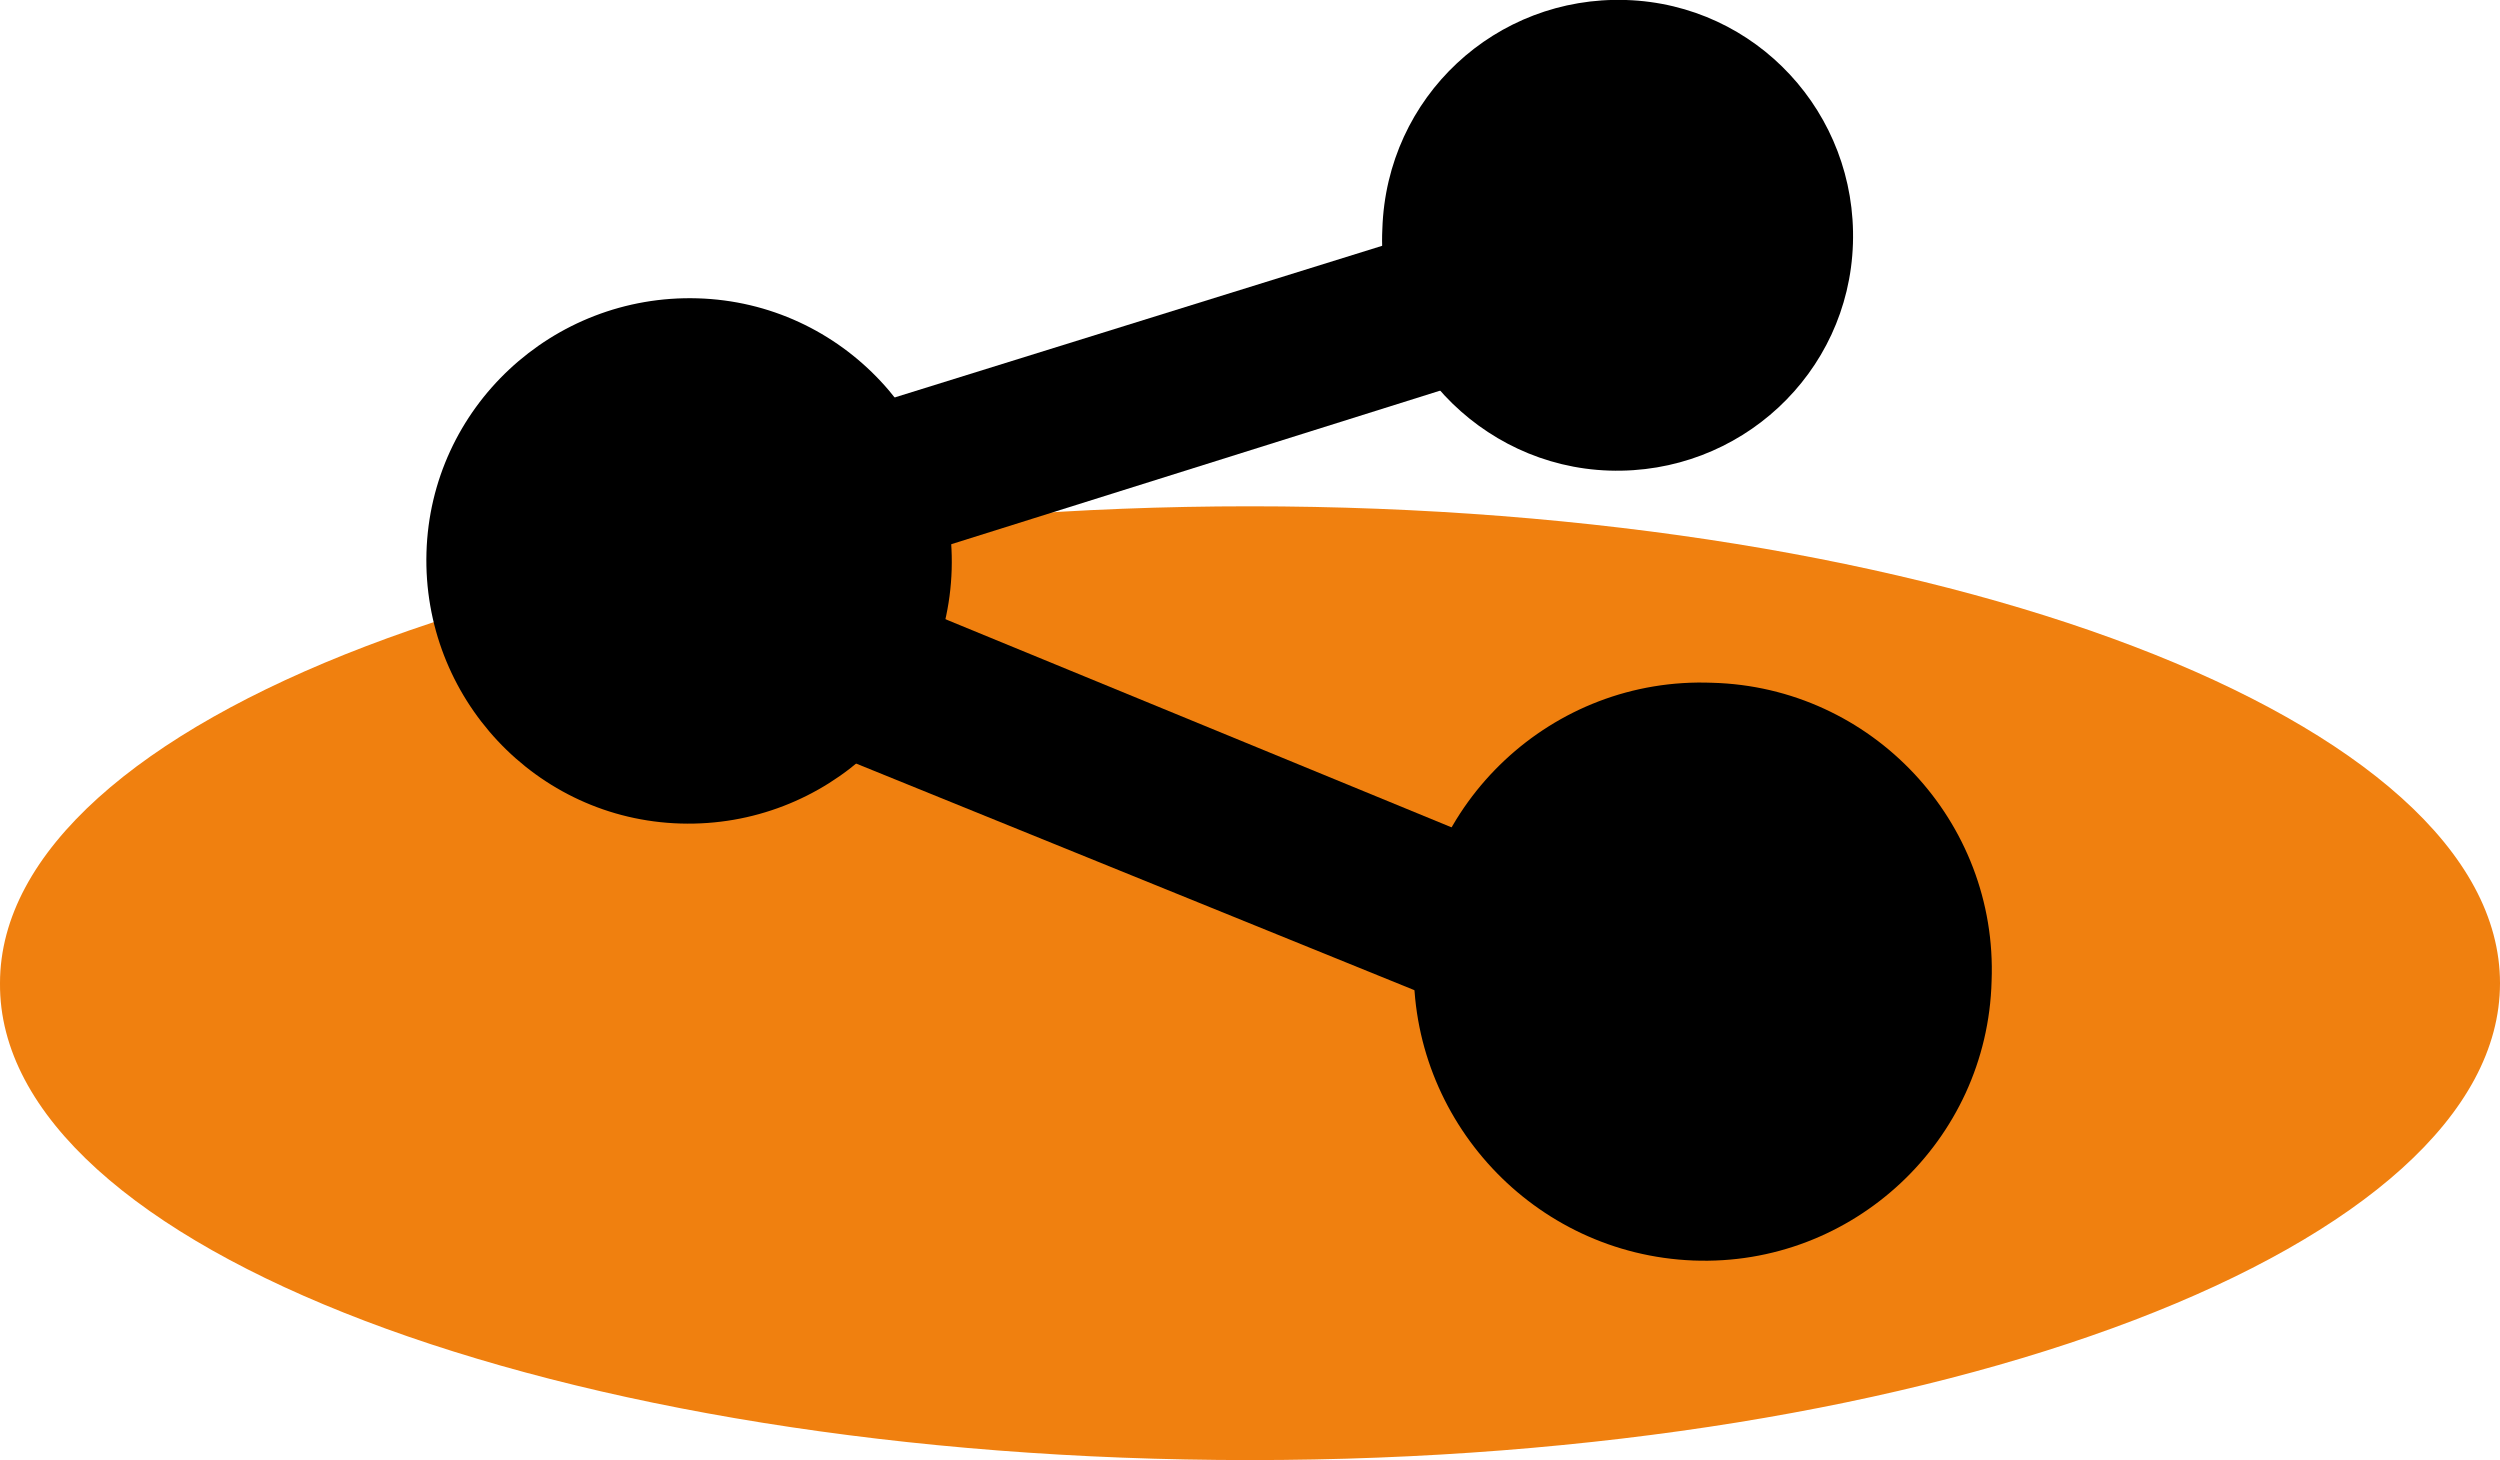 <?xml version="1.0" encoding="utf-8"?>
<!-- Generator: Adobe Illustrator 22.0.1, SVG Export Plug-In . SVG Version: 6.00 Build 0)  -->
<svg xmlns="http://www.w3.org/2000/svg" xmlns:xlink="http://www.w3.org/1999/xlink" version="1.1" id="Laag_1" x="0px" y="0px" viewBox="0 0 119 69.5" style="enable-background:new 0 0 119 69.5;" xml:space="preserve" width="119" height="69.5">
<style type="text/css">
	.st0{fill:#F0800F;}
</style>
<g>
	<path class="st0" d="M59.5,69.5c32.9,0,59.5-10.2,59.5-22.7S92.3,24.1,59.5,24.1C26.6,24.1,0,34.3,0,46.8   C-0.1,59.4,26.6,69.5,59.5,69.5L59.5,69.5z"/>
	<path d="M80.6,60c7.6,0.3,14-5.7,14.2-13.3c0.3-7.6-5.7-14-13.3-14.2c-7.6-0.3-14,5.7-14.2,13.3C67.1,53.3,73,59.7,80.6,60L80.6,60   z"/>
	<path d="M32.4,39.2c6.9,0.2,12.7-5.2,12.9-12.1s-5.2-12.7-12.1-12.9c-6.9-0.2-12.7,5.2-12.9,12.1S25.5,39,32.4,39.2L32.4,39.2z"/>
	<path d="M76.6,22.4c6.2,0.2,11.4-4.6,11.6-10.8C88.4,5.4,83.6,0.2,77.4,0S66,4.6,65.8,10.9C65.5,16.9,70.4,22.2,76.6,22.4   L76.6,22.4z"/>
	<polygon points="76.4,8.4 24,24.7 29.8,31.9 77.1,51.1 83,45.1 40.2,27.5 78.4,15.5  "/>
</g>
</svg>
